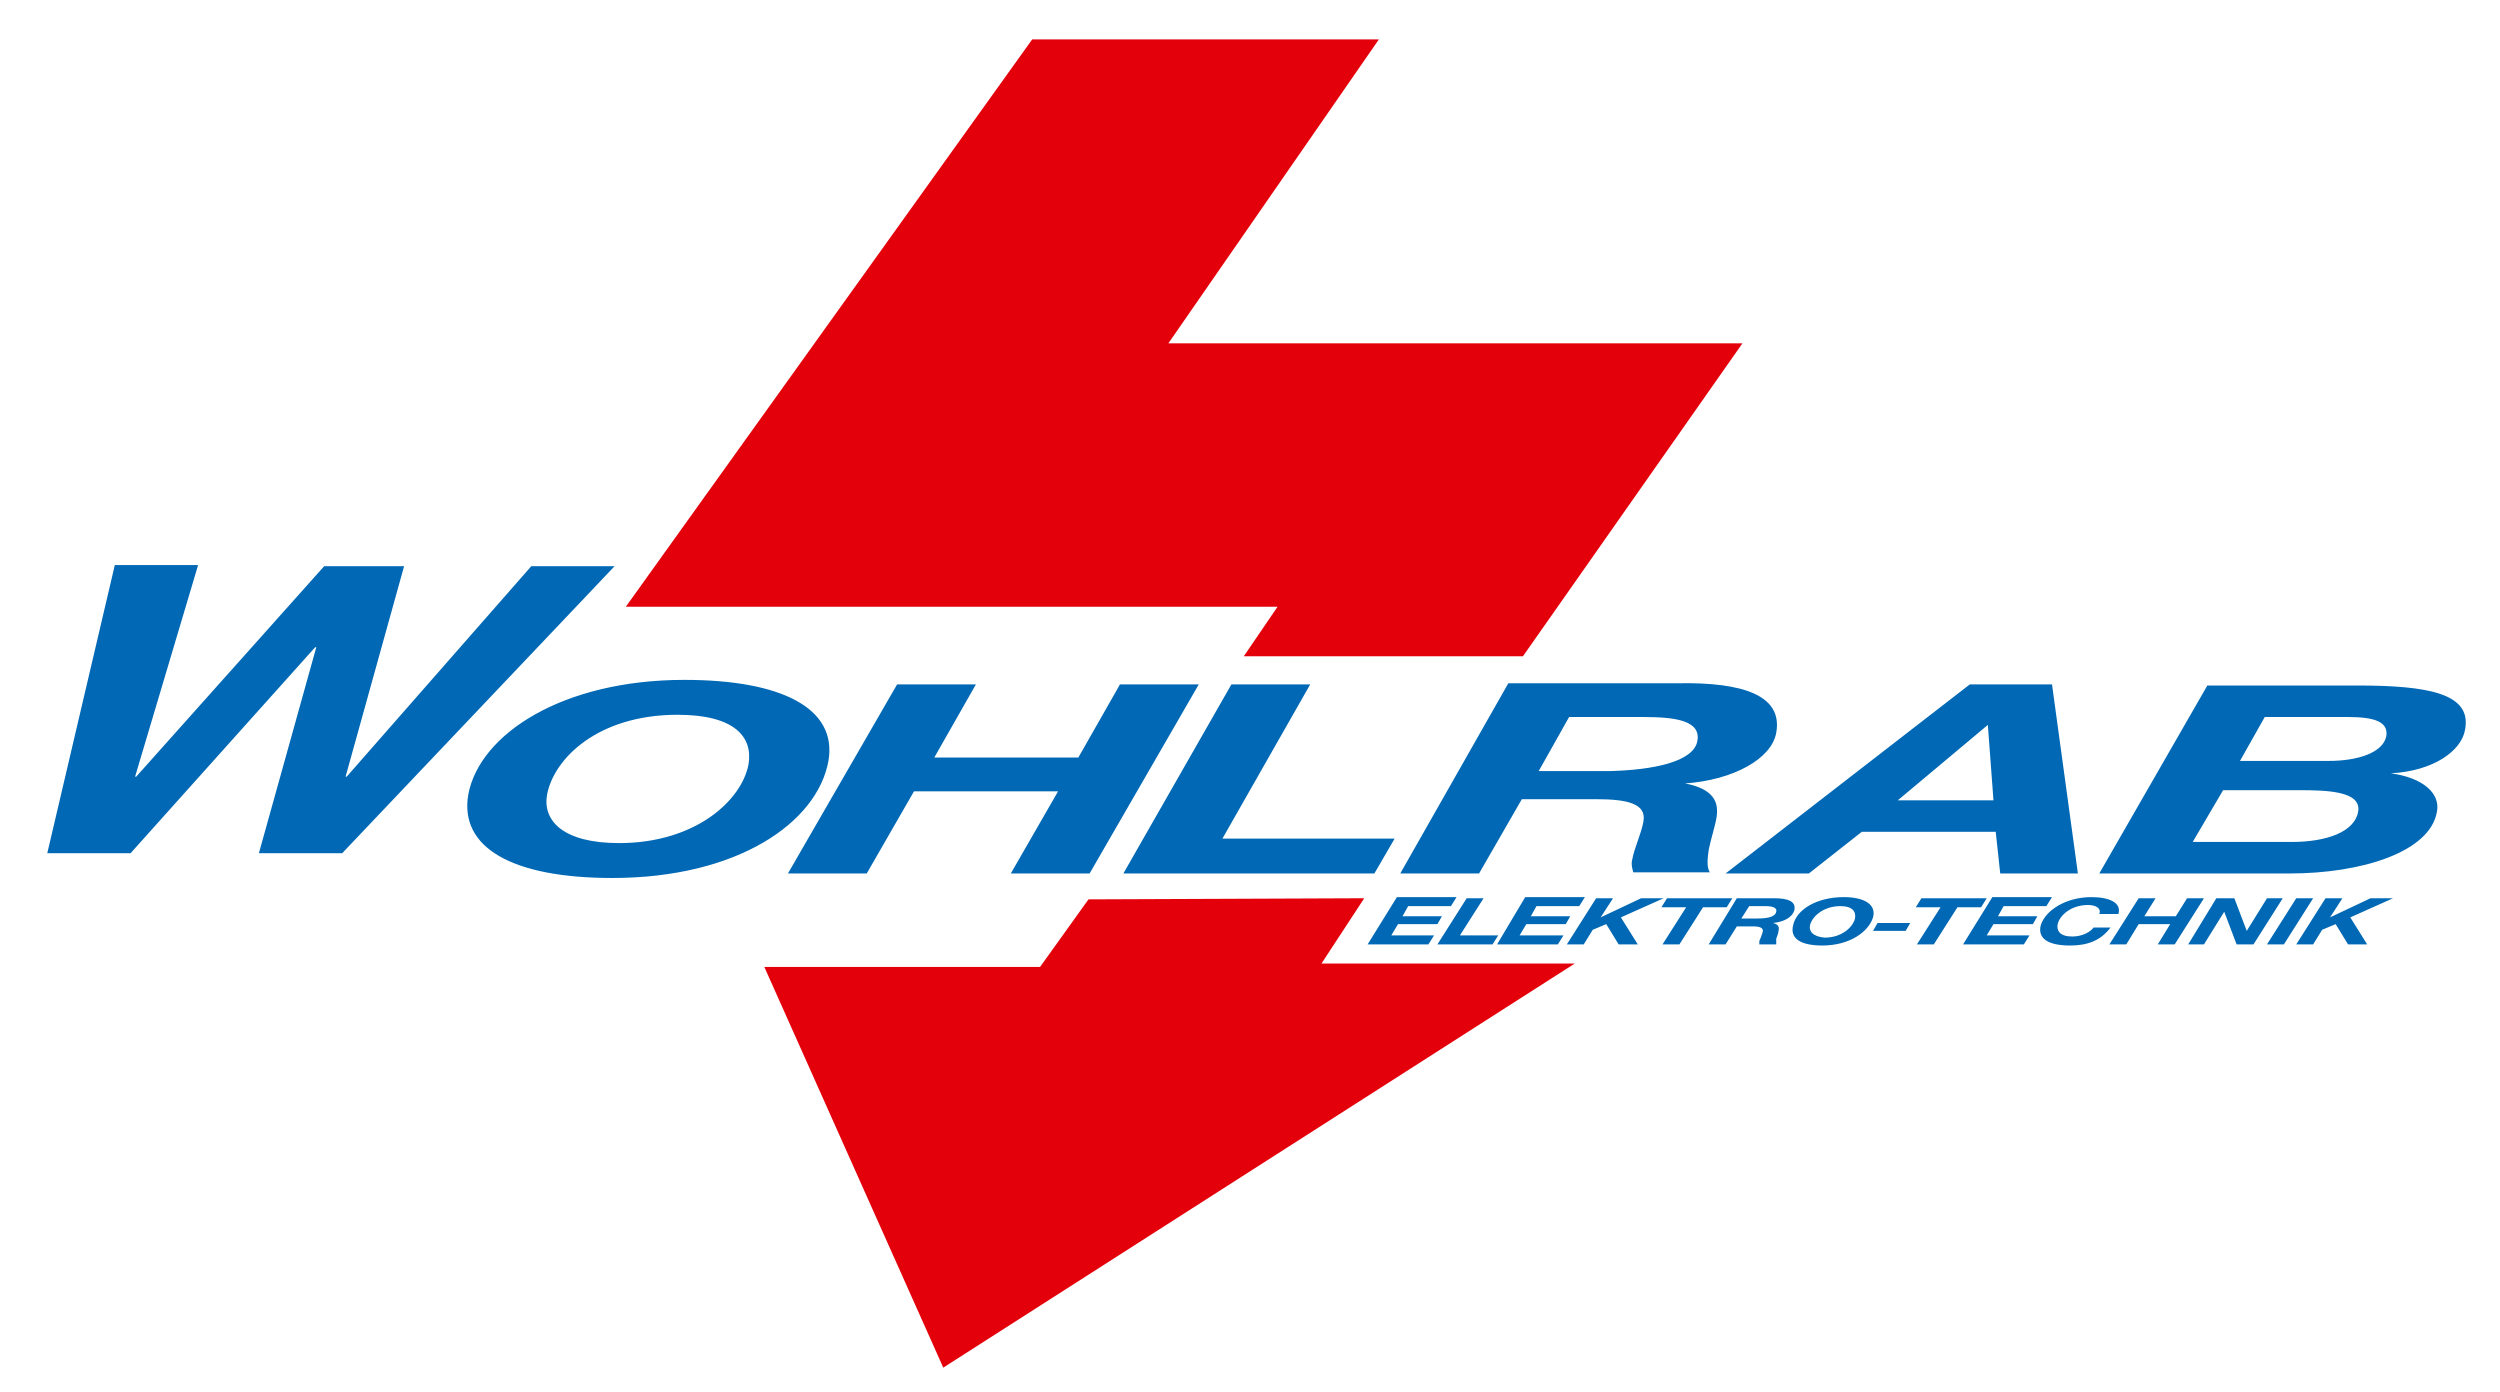 <?xml version="1.0" encoding="utf-8"?>
<!-- Generator: Adobe Illustrator 28.3.0, SVG Export Plug-In . SVG Version: 6.00 Build 0)  -->
<svg version="1.1" id="Ebene_1" xmlns="http://www.w3.org/2000/svg" xmlns:xlink="http://www.w3.org/1999/xlink" x="0px" y="0px"
	 viewBox="0 0 222.1 123.7" style="enable-background:new 0 0 222.1 123.7;" xml:space="preserve">
<style type="text/css">
	.st0{fill:#E3000B;}
	.st1{clip-path:url(#SVGID_00000111880830525868475150000004247526726426125728_);fill:#0068B4;}
</style>
<polygon class="st0" points="91.7,3.5 55.6,53.9 113.5,53.9 110.5,58.3 135.3,58.3 154.8,30.5 103.8,30.5 122.5,3.5 "/>
<polygon class="st0" points="96.7,79.9 92.4,85.9 67.9,85.9 83.8,121.5 139.9,85.6 117.4,85.6 121.2,79.8 "/>
<g>
	<defs>
		<rect id="SVGID_1_" x="4.2" y="3.5" width="214.9" height="118"/>
	</defs>
	<clipPath id="SVGID_00000034803371113246339550000002641719099279938695_">
		<use xlink:href="#SVGID_1_"  style="overflow:visible;"/>
	</clipPath>
	<path style="clip-path:url(#SVGID_00000034803371113246339550000002641719099279938695_);fill:#0068B4;" d="M204,83.9h1.5l0.8-1.3
		l1.2-0.5l1.1,1.8h1.7l-1.5-2.4l3.8-1.7h-2l-3.6,1.7h0l1.1-1.7h-1.5L204,83.9z M201.4,83.9h1.5l2.6-4.1h-1.5L201.4,83.9z
		 M194.4,83.9h1.4l1.8-2.9h0l1.1,2.9h1.5l2.6-4.1h-1.4l-1.8,2.9h0l-1.1-2.9h-1.6L194.4,83.9z M187.4,83.9h1.5l1.1-1.8h2.8l-1.1,1.8
		h1.5l2.6-4.1h-1.5l-1,1.6h-2.8l1-1.6H190L187.4,83.9z M188.2,81.2c0.3-1-0.8-1.5-2.4-1.5c-2.3,0-4.1,1.2-4.5,2.5
		c-0.3,1.2,0.7,1.8,2.6,1.8c1.5,0,2.7-0.4,3.6-1.6H186c-0.3,0.4-1,0.8-1.9,0.8c-1.1,0-1.4-0.5-1.3-1.1c0.2-0.8,1.2-1.7,2.7-1.7
		c0.7,0,1.2,0.3,1,0.8H188.2z M174.4,83.9h5.4l0.5-0.8h-3.8l0.6-1h3.5l0.4-0.7h-3.5l0.5-0.9h3.8l0.5-0.8h-5.3L174.4,83.9z
		 M170.3,83.9h1.5l2.1-3.3h2.1l0.5-0.8h-5.8l-0.5,0.8h2.2L170.3,83.9z M166.4,82.7h2.9l0.4-0.7h-2.9L166.4,82.7z M159.3,82.2
		c-0.3,1.2,0.7,1.8,2.6,1.8c2.4,0,4.1-1.2,4.5-2.5c0.3-1.1-0.7-1.8-2.6-1.8C161.4,79.7,159.6,80.8,159.3,82.2 M160.8,82.2
		c0.2-0.8,1.2-1.7,2.7-1.7c1.1,0,1.4,0.5,1.3,1.1c-0.2,0.8-1.2,1.7-2.7,1.7C161,83.2,160.7,82.7,160.8,82.2 M155.4,80.5h1.4
		c0.6,0,1.1,0.1,1,0.5c-0.1,0.5-0.9,0.6-1.7,0.6h-1.4L155.4,80.5z M151.8,83.9h1.5l1-1.6h1.4c0.6,0,1,0.1,0.9,0.5
		c-0.1,0.3-0.2,0.6-0.3,0.8c0,0.1,0,0.2,0,0.3h1.5c0-0.1,0-0.3,0-0.5c0.1-0.3,0.2-0.5,0.2-0.7c0.1-0.3,0-0.6-0.5-0.7l0,0
		c1-0.1,1.7-0.5,1.9-1.1c0.2-0.8-0.5-1.1-1.8-1.1h-3.3L151.8,83.9z M147.7,83.9h1.5l2.1-3.3h2.1l0.5-0.8h-5.8l-0.5,0.8h2.2
		L147.7,83.9z M139.2,83.9h1.5l0.8-1.3l1.2-0.5l1.1,1.8h1.7l-1.5-2.4l3.8-1.7h-2l-3.6,1.7h0l1.1-1.7h-1.5L139.2,83.9z M133,83.9h5.4
		l0.5-0.8H135l0.6-1h3.5l0.4-0.7h-3.5l0.5-0.9h3.8l0.5-0.8h-5.3L133,83.9z M127.7,83.9h4.9l0.5-0.8h-3.4l2.1-3.3h-1.5L127.7,83.9z
		 M121.5,83.9h5.4l0.5-0.8h-3.8l0.6-1h3.5l0.4-0.7h-3.5l0.5-0.9h3.8l0.5-0.8h-5.3L121.5,83.9z"/>
	<path style="clip-path:url(#SVGID_00000034803371113246339550000002641719099279938695_);fill:#0068B4;" d="M201.2,63.7h7.4
		c2.3,0,3.6,0.4,3.4,1.7c-0.3,1.5-2.6,2.2-5.1,2.2H199L201.2,63.7z M186.5,77.6h16.9c6.4,0,12.5-1.9,13.1-5.5c0.3-1.6-1.2-3-4.1-3.4
		l0,0c3.8-0.2,6.3-2,6.6-3.9c0.6-3.2-3.3-3.9-9.6-3.9h-13.3L186.5,77.6z M197.5,70.2h6.8c2.5,0,5.5,0.1,5.2,1.9
		c-0.3,1.8-2.8,2.7-5.9,2.7h-8.8L197.5,70.2z M153.3,77.6h7.4l4.7-3.7h11.9l0.4,3.7h6.9l-2.3-16.8H175L153.3,77.6z M176.6,64.4
		L176.6,64.4l0.5,6.7h-8.5L176.6,64.4z M139.4,63.7h6.6c2.8,0,5.1,0.3,4.8,2.1c-0.3,1.9-4,2.6-7.7,2.7h-6.4L139.4,63.7z M124.4,77.6
		h7l3.8-6.6h6.6c2.8,0,4.5,0.4,4.2,2c-0.2,1.1-0.8,2.3-1,3.4c-0.1,0.4,0,0.7,0.1,1.1h6.8c-0.3-0.5-0.2-1.2-0.1-2
		c0.2-1,0.6-2.2,0.7-2.9c0.2-1.3-0.2-2.5-2.8-3l0,0c4.3-0.3,7.7-2.2,8.1-4.5c0.6-3.3-2.9-4.5-8.7-4.4h-15.1L124.4,77.6z M99.8,77.6
		h22.3l1.8-3.1h-15.3l7.8-13.7h-7L99.8,77.6z M70,77.6h7l4.2-7.3H94l-4.2,7.3h7l9.7-16.8h-7l-3.7,6.5H83l3.7-6.5h-7L70,77.6z
		 M41.6,70.6c-0.8,4.7,3.9,7.4,12.8,7.4c11.1,0,18.2-4.9,19.2-10.4c0.8-4.7-4.2-7.2-12.8-7.2C50,60.4,42.6,65.2,41.6,70.6
		 M48.6,70.6c0.6-3.2,4.5-7.1,11.6-7.1c5.1,0,6.7,2,6.3,4.4c-0.6,3.2-4.7,7-11.5,7C50,74.9,48.2,72.9,48.6,70.6 M54.6,50.3h-7.4
		L30.8,69h-0.1l5.2-18.7h-7.1L12.1,69H12l5.6-18.8h-7.4l-6,25.6h7.4l16.4-18.3h0.1l-5.1,18.3h7.4L54.6,50.3z"/>
</g>
</svg>
